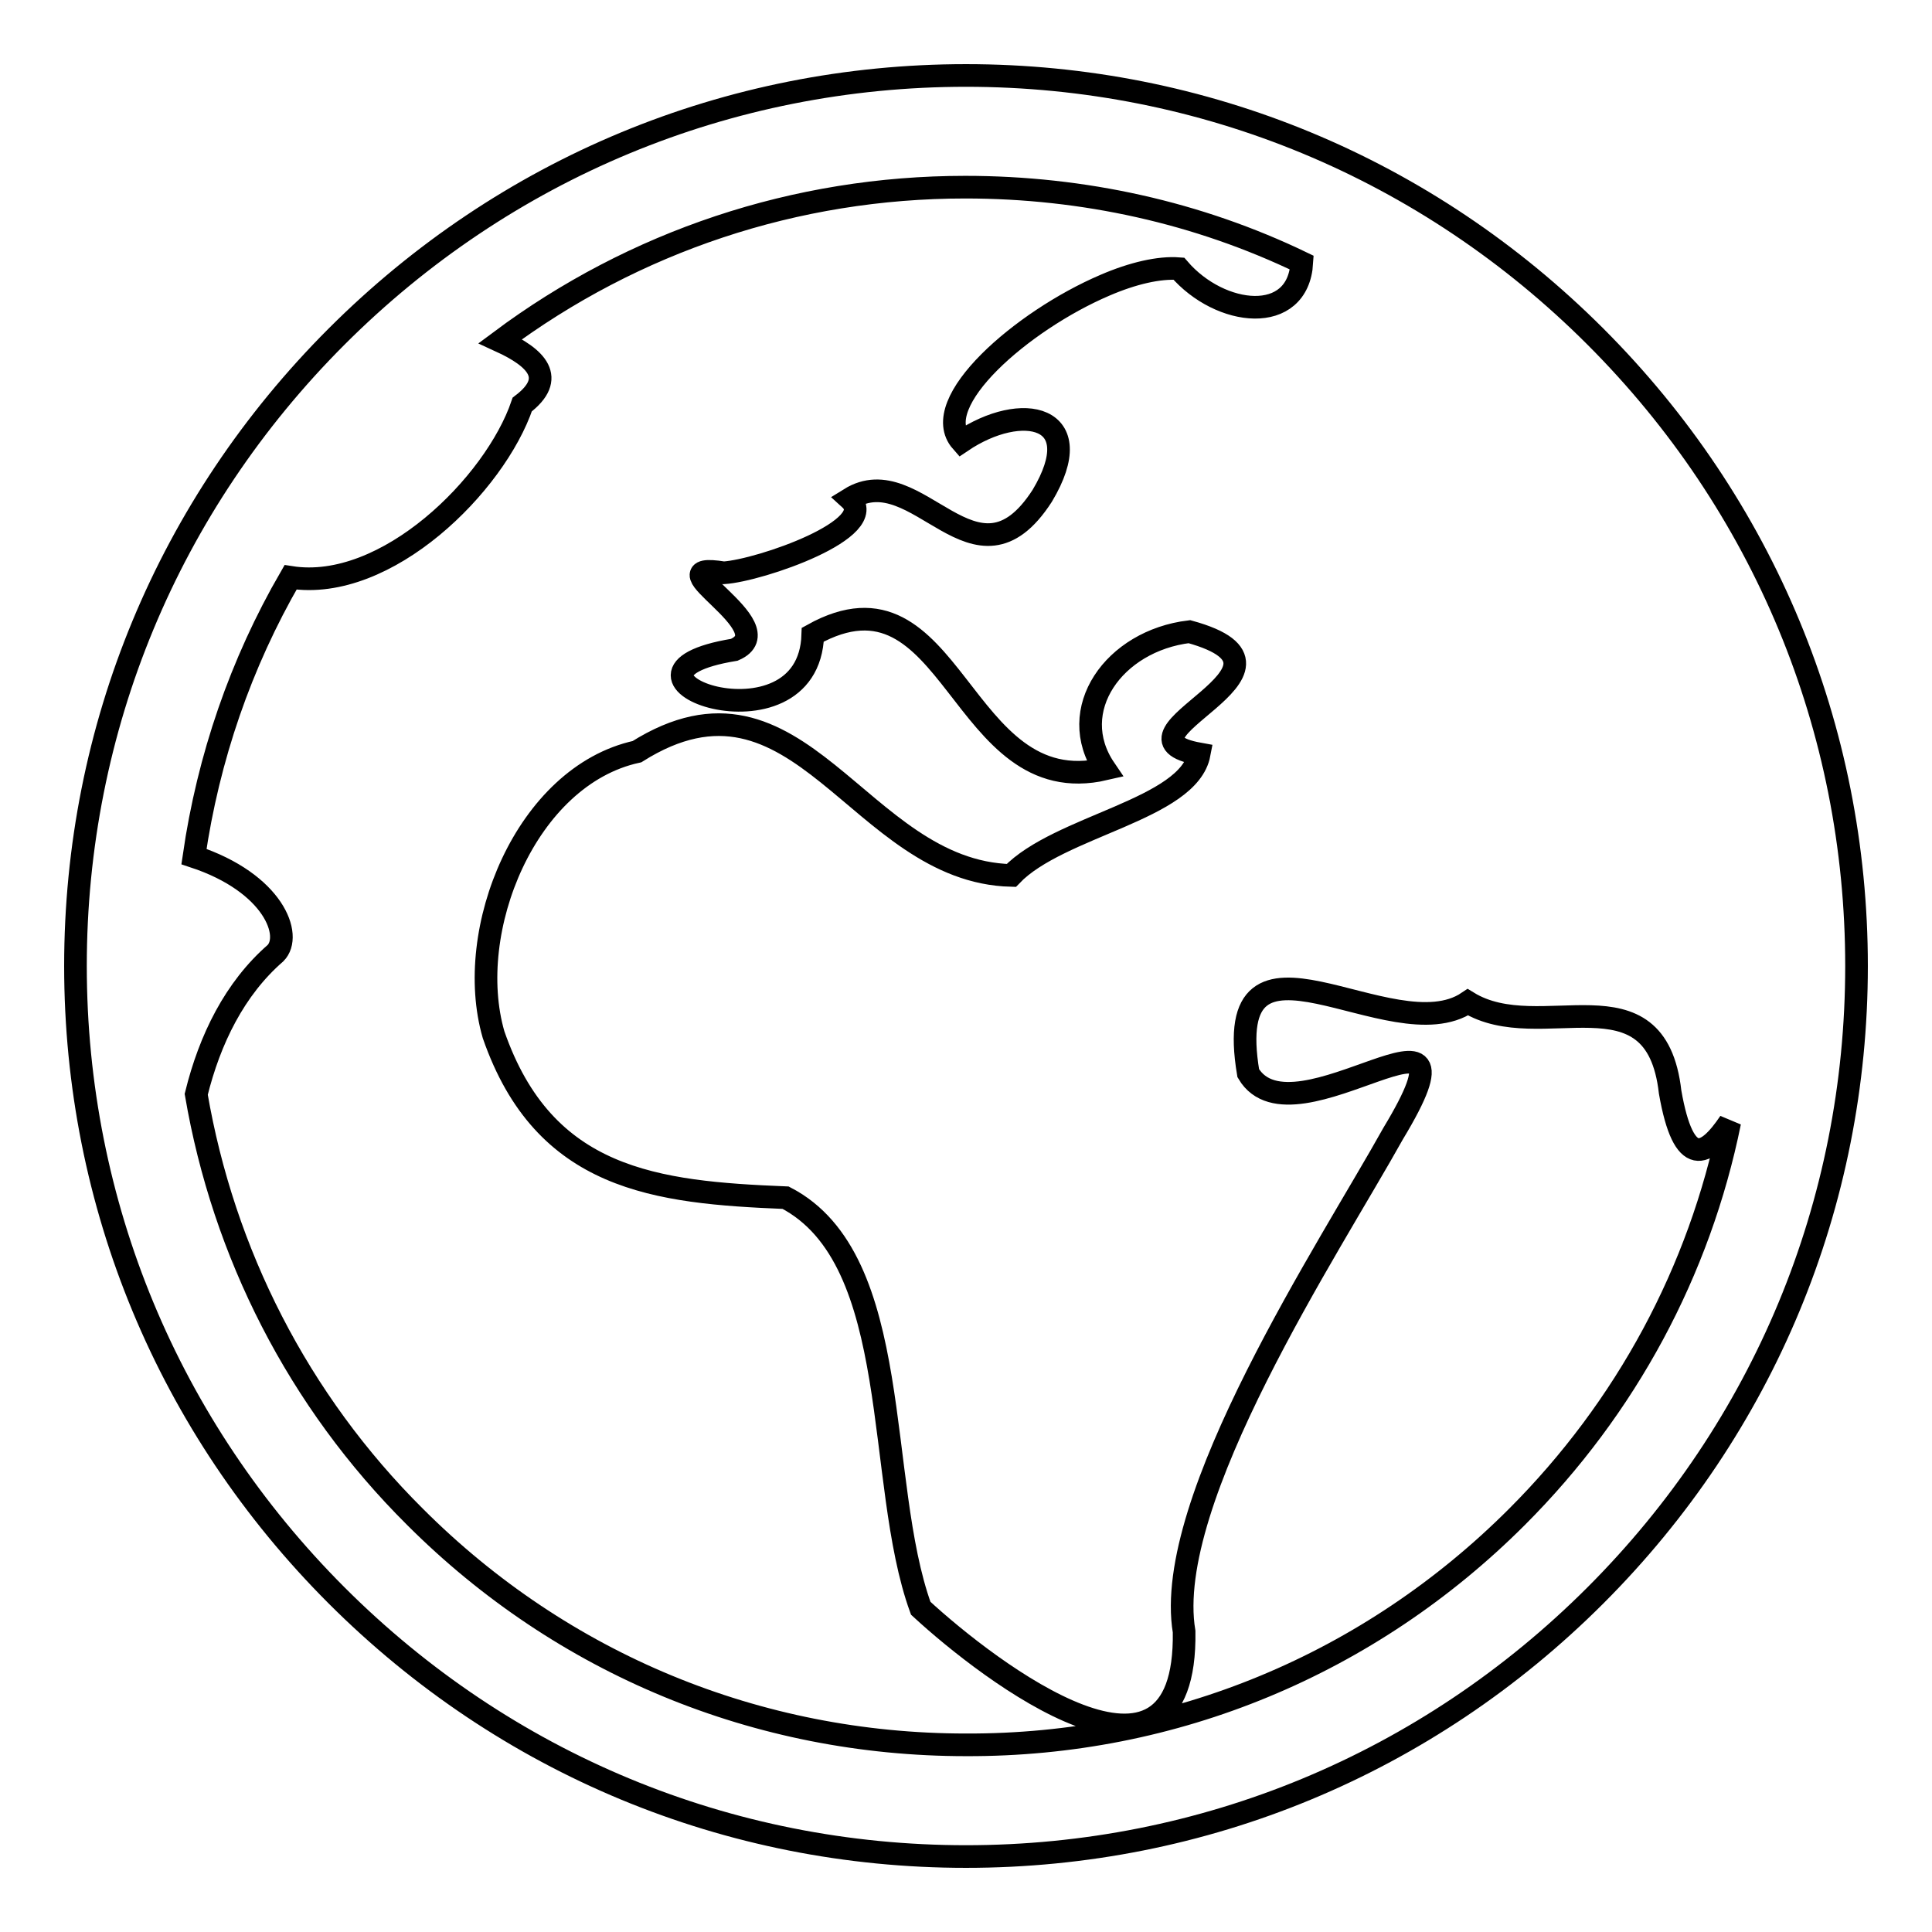 <?xml version="1.0" encoding="utf-8"?>
<!-- Svg Vector Icons : http://www.onlinewebfonts.com/icon -->
<!DOCTYPE svg PUBLIC "-//W3C//DTD SVG 1.1//EN" "http://www.w3.org/Graphics/SVG/1.1/DTD/svg11.dtd">
<svg version="1.1" xmlns="http://www.w3.org/2000/svg" xmlns:xlink="http://www.w3.org/1999/xlink" x="0px" y="0px" viewBox="0 0 256 256" enable-background="new 0 0 256 256" xml:space="preserve">
<g><g><path stroke-width="3" fill-opacity="0" stroke="#000000"  d="M211.4,44.6C233.7,66.9,246,96.5,246,128c0,31.5-12.3,61.1-34.6,83.4C189.1,233.7,159.5,246,128,246c-31.5,0-61.1-12.3-83.4-34.6C22.3,189.1,10,159.5,10,128c0-31.5,12.3-61.1,34.6-83.4C66.9,22.3,96.5,10,128,10C159.5,10,189.1,22.3,211.4,44.6L211.4,44.6z M201,201c14.5-14.5,24.2-32.6,28.2-52.3c-3.1,4.6-6.1,6.3-7.9-4c-1.9-16.7-17.2-6-26.8-11.9c-10.1,6.8-32.9-13.3-29.1,9.4c6,10.2,32.3-13.7,19.2,8c-8.4,15.1-30.6,48.6-27.7,66c0.4,25.3-25.8,5.3-34.9-3.1c-6.1-16.8-2.1-46.2-17.9-54.4c-17.2-0.7-32-2.3-38.7-21.6c-4-13.8,4.3-34.3,19-37.5C106,86,113.7,115.5,134,116c6.3-6.6,23.5-8.7,24.9-16.1c-13.3-2.4,16.9-11.2-1.3-16.2c-10,1.2-16.5,10.4-11.2,18.2c-19.4,4.5-20-28.2-38.7-17.8c-0.5,16.3-30.5,5.3-10.4,2c6.9-3-11.3-11.8-1.4-10.2c4.8-0.3,21-5.9,16.7-9.8c9-5.6,16.6,13.4,25.5-0.4c6.4-10.7-2.7-12.6-10.7-7.2c-4.5-5.1,8-16,19-20.7c3.7-1.6,7.2-2.4,9.8-2.2c5.5,6.4,15.8,7.5,16.3-0.8c-13.7-6.6-28.9-10-44.6-10c-22.5,0-43.9,7.2-61.6,20.4c4.8,2.2,7.5,4.9,2.9,8.4c-3.6,10.6-18,24.9-30.7,22.9c-6.6,11.4-10.9,23.9-12.8,37c10.6,3.5,13.1,10.5,10.8,12.8c-5.4,4.7-8.7,11.4-10.5,18.7C29.6,166,39.5,185.6,55,201c19.5,19.5,45.4,30.2,73,30.2C155.6,231.3,181.5,220.5,201,201L201,201z"/></g></g>
</svg>